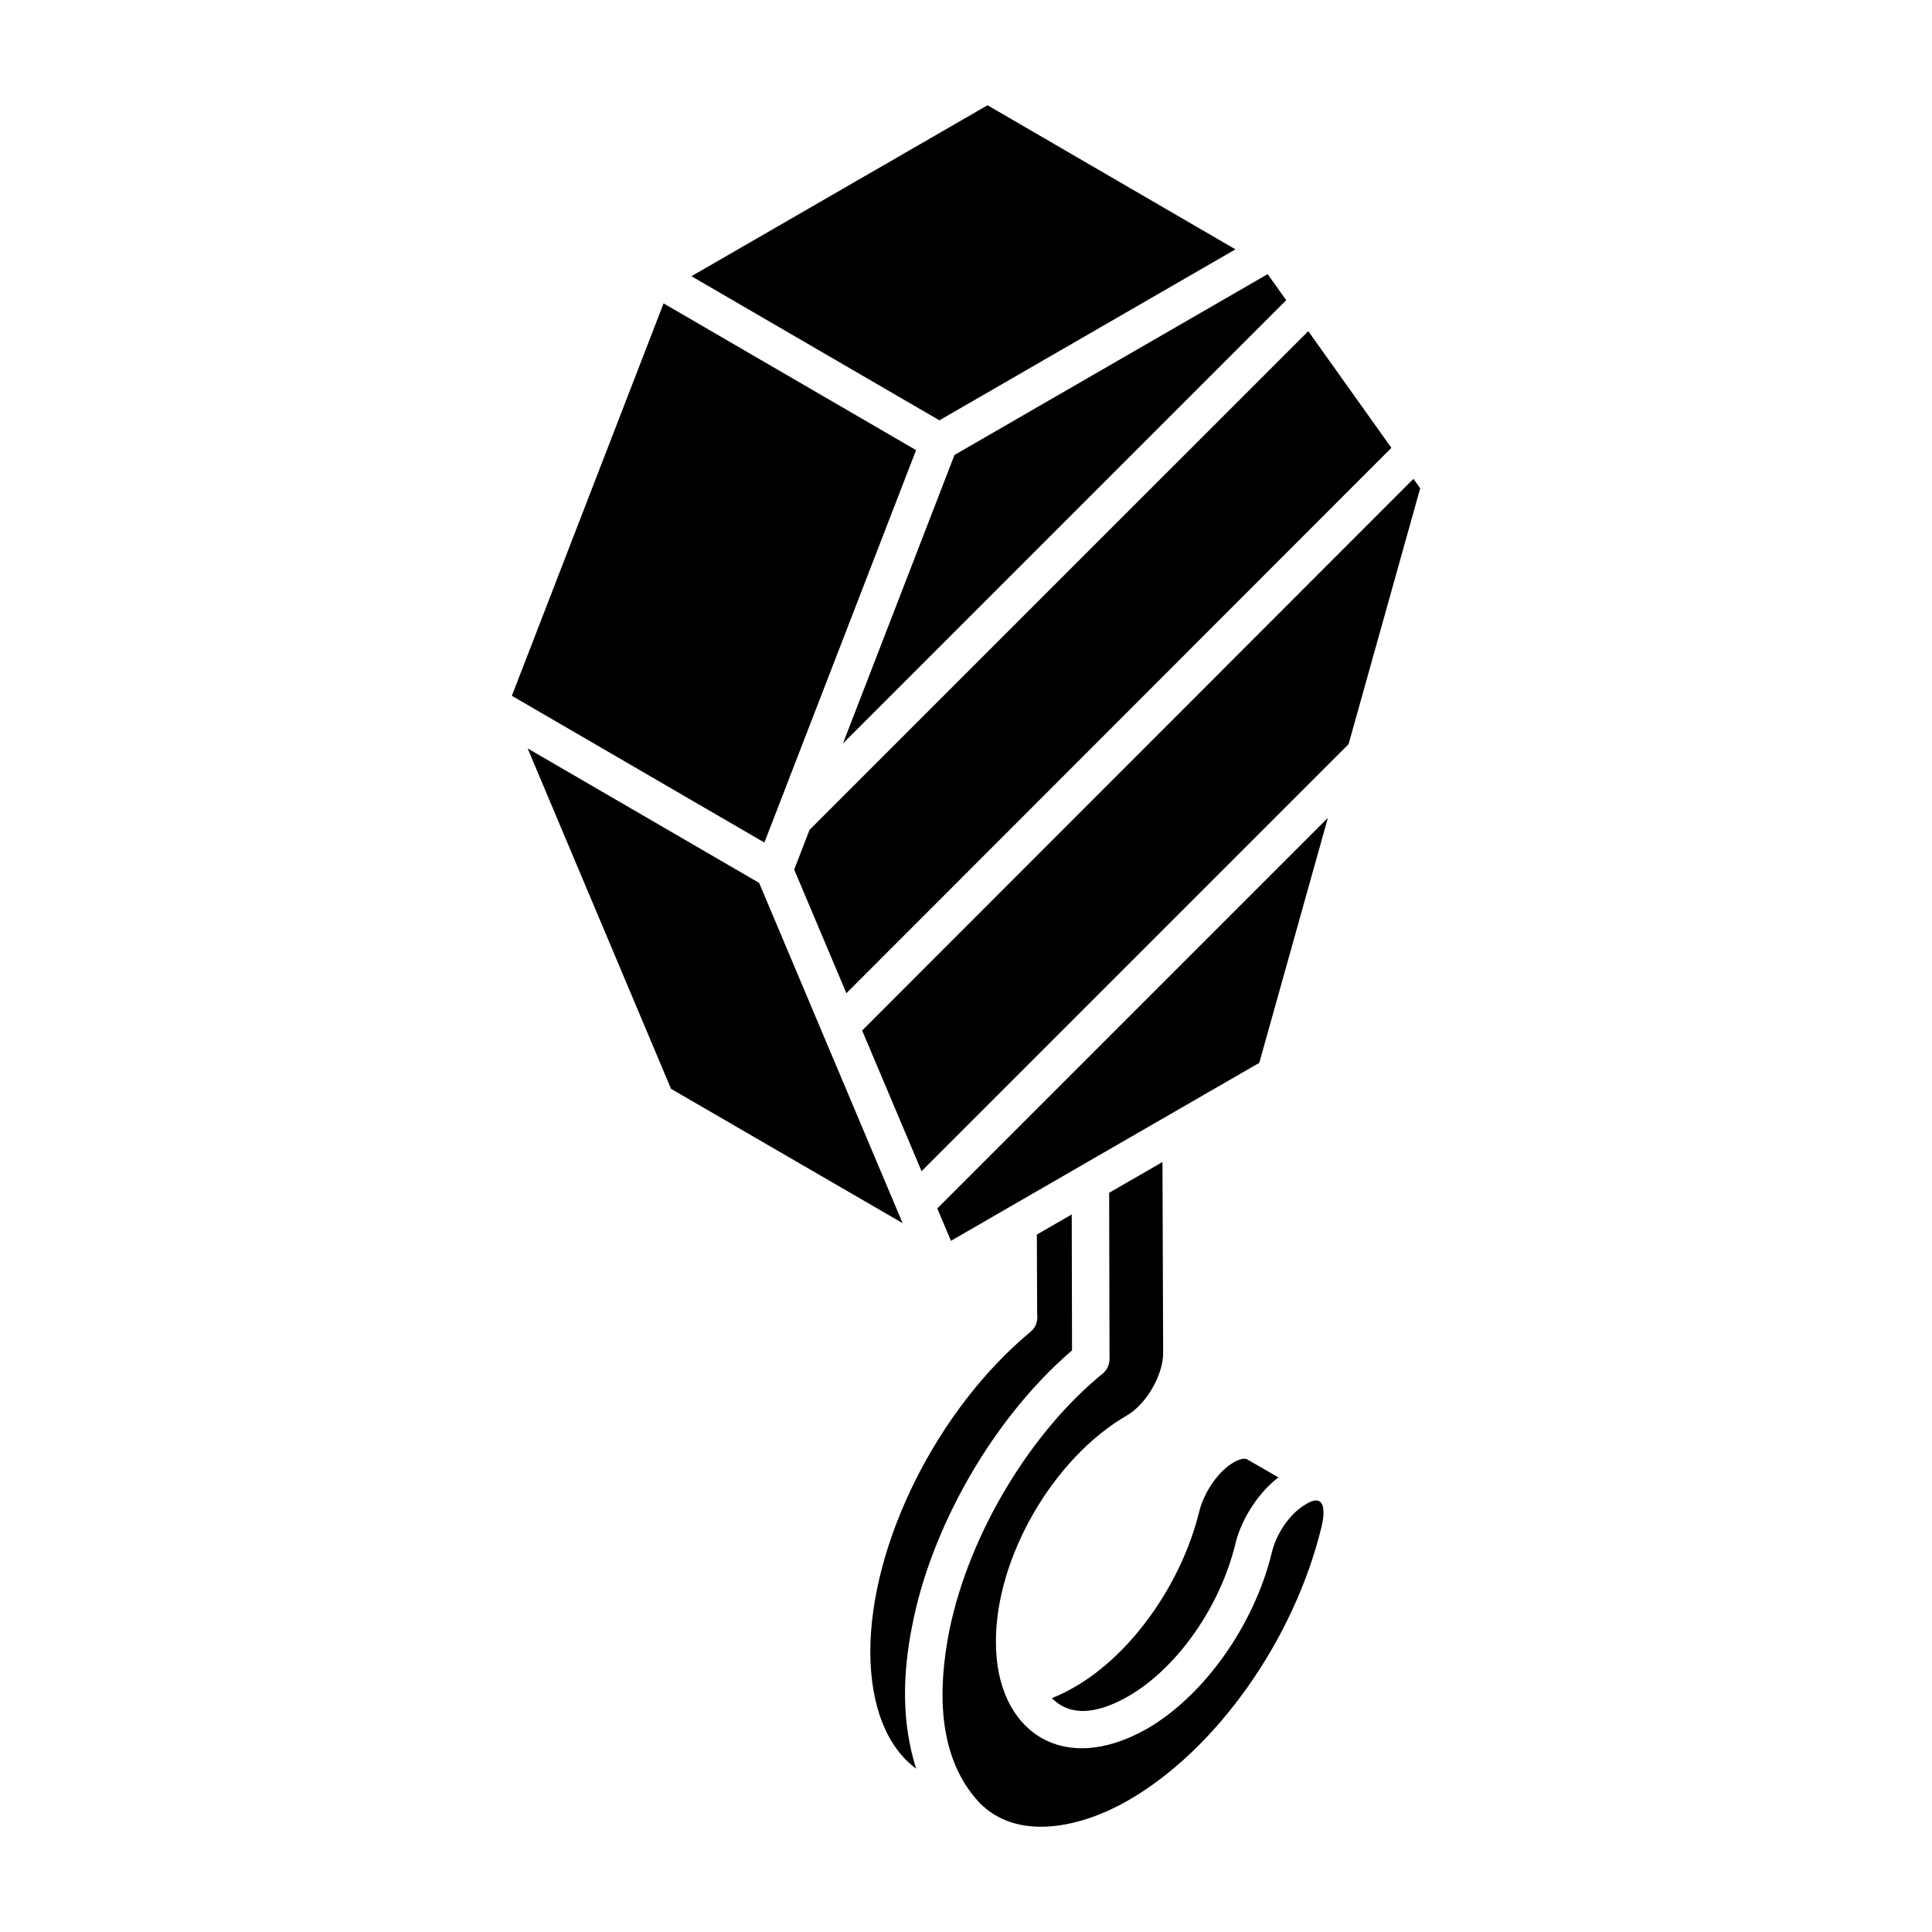 <?xml version="1.0" encoding="UTF-8"?>
<!-- Uploaded to: ICON Repo, www.iconrepo.com, Generator: ICON Repo Mixer Tools -->
<svg fill="#000000" width="800px" height="800px" version="1.1" viewBox="144 144 512 512" xmlns="http://www.w3.org/2000/svg">
 <g>
  <path d="m428.1 501.87-0.078-36.039c-0.949 0.551-10.199 5.891-9.246 5.344l0.082 21.145c0.246 1.621-0.352 3.453-1.691 4.57-24.73 20.461-42.613 56.25-42.523 85.094 0.082 14.176 4.375 24.984 12.152 30.742-3.938-12.375-3.594-25.383-1.02-38.062 4.906-25.469 21.094-54.605 42.324-72.793z"/>
  <path d="m383.05 467.79c-42.98-101.93-37.223-88.273-37.875-89.816l-61.344-35.637 38.004 90.215 61.363 35.594z"/>
  <path d="m386.77 263.29-66.914-38.887c-55.121 142.56-36.082 93.324-40.207 103.99l66.922 38.891z"/>
  <path d="m367.4 341.01 117.46-117.46-4.914-6.902-82.992 47.918z"/>
  <path d="m354.47 374.45c0.562 1.332 14.715 34.852 13.832 32.762 26.129-26.148 105.76-105.83 144.43-144.53l-22.027-30.922-132.17 132.16z"/>
  <path d="m392.95 255.39 78.457-45.312-65.699-38.184-78.469 45.305c1.781 1.039 69.387 40.328 65.711 38.191z"/>
  <path d="m490.13 542.6c-4.184 2.379-7.859 7.652-9.098 12.906-4.676 19.227-18 37.98-33.168 46.695-22.469 12.711-39.938 0.426-39.938-22.992-0.105-22.383 15.172-48.809 34.777-60.145 5.074-2.953 9.543-10.656 9.543-16.469l-0.176-50.648-14.133 8.152c0.008 3.277 0.102 46.133 0.098 43.988v0.098c0 1.5-0.676 2.914-1.84 3.856-18.586 15.109-35.199 41.758-40.598 67.988-3.031 15.371-3.211 32.555 6.902 44.508 9.457 11.352 26.578 8.578 40.504 0.574 23.391-13.453 43.973-42.586 51.211-72.488 1.234-5.062 0.508-8.852-4.086-6.023z"/>
  <path d="m392.39 464.25 3.621 8.578c1.246-0.723 82.816-47.809 81.707-47.152l18.191-64.945c-25.543 25.543-77.918 77.914-103.52 103.52z"/>
  <path d="m518.58 270.9-146.1 146.2 15.742 37.281c27.918-27.918 85.168-85.172 113.16-113.16l18.984-67.809z"/>
  <path d="m442.95 593.57c12.926-7.43 24.355-23.656 28.422-40.379 1.688-7.164 6.746-14.203 11.43-17.66l-8.285-4.777c-0.949-0.531-2.668 0.266-3.566 0.781-3.965 2.258-7.777 7.68-9.117 12.93-4.664 19.184-17.941 37.938-33.043 46.605-2.07 1.211-4.078 2.18-6.043 2.941 5.602 5.637 13.324 3.449 20.203-0.441z"/>
 </g>
</svg>
